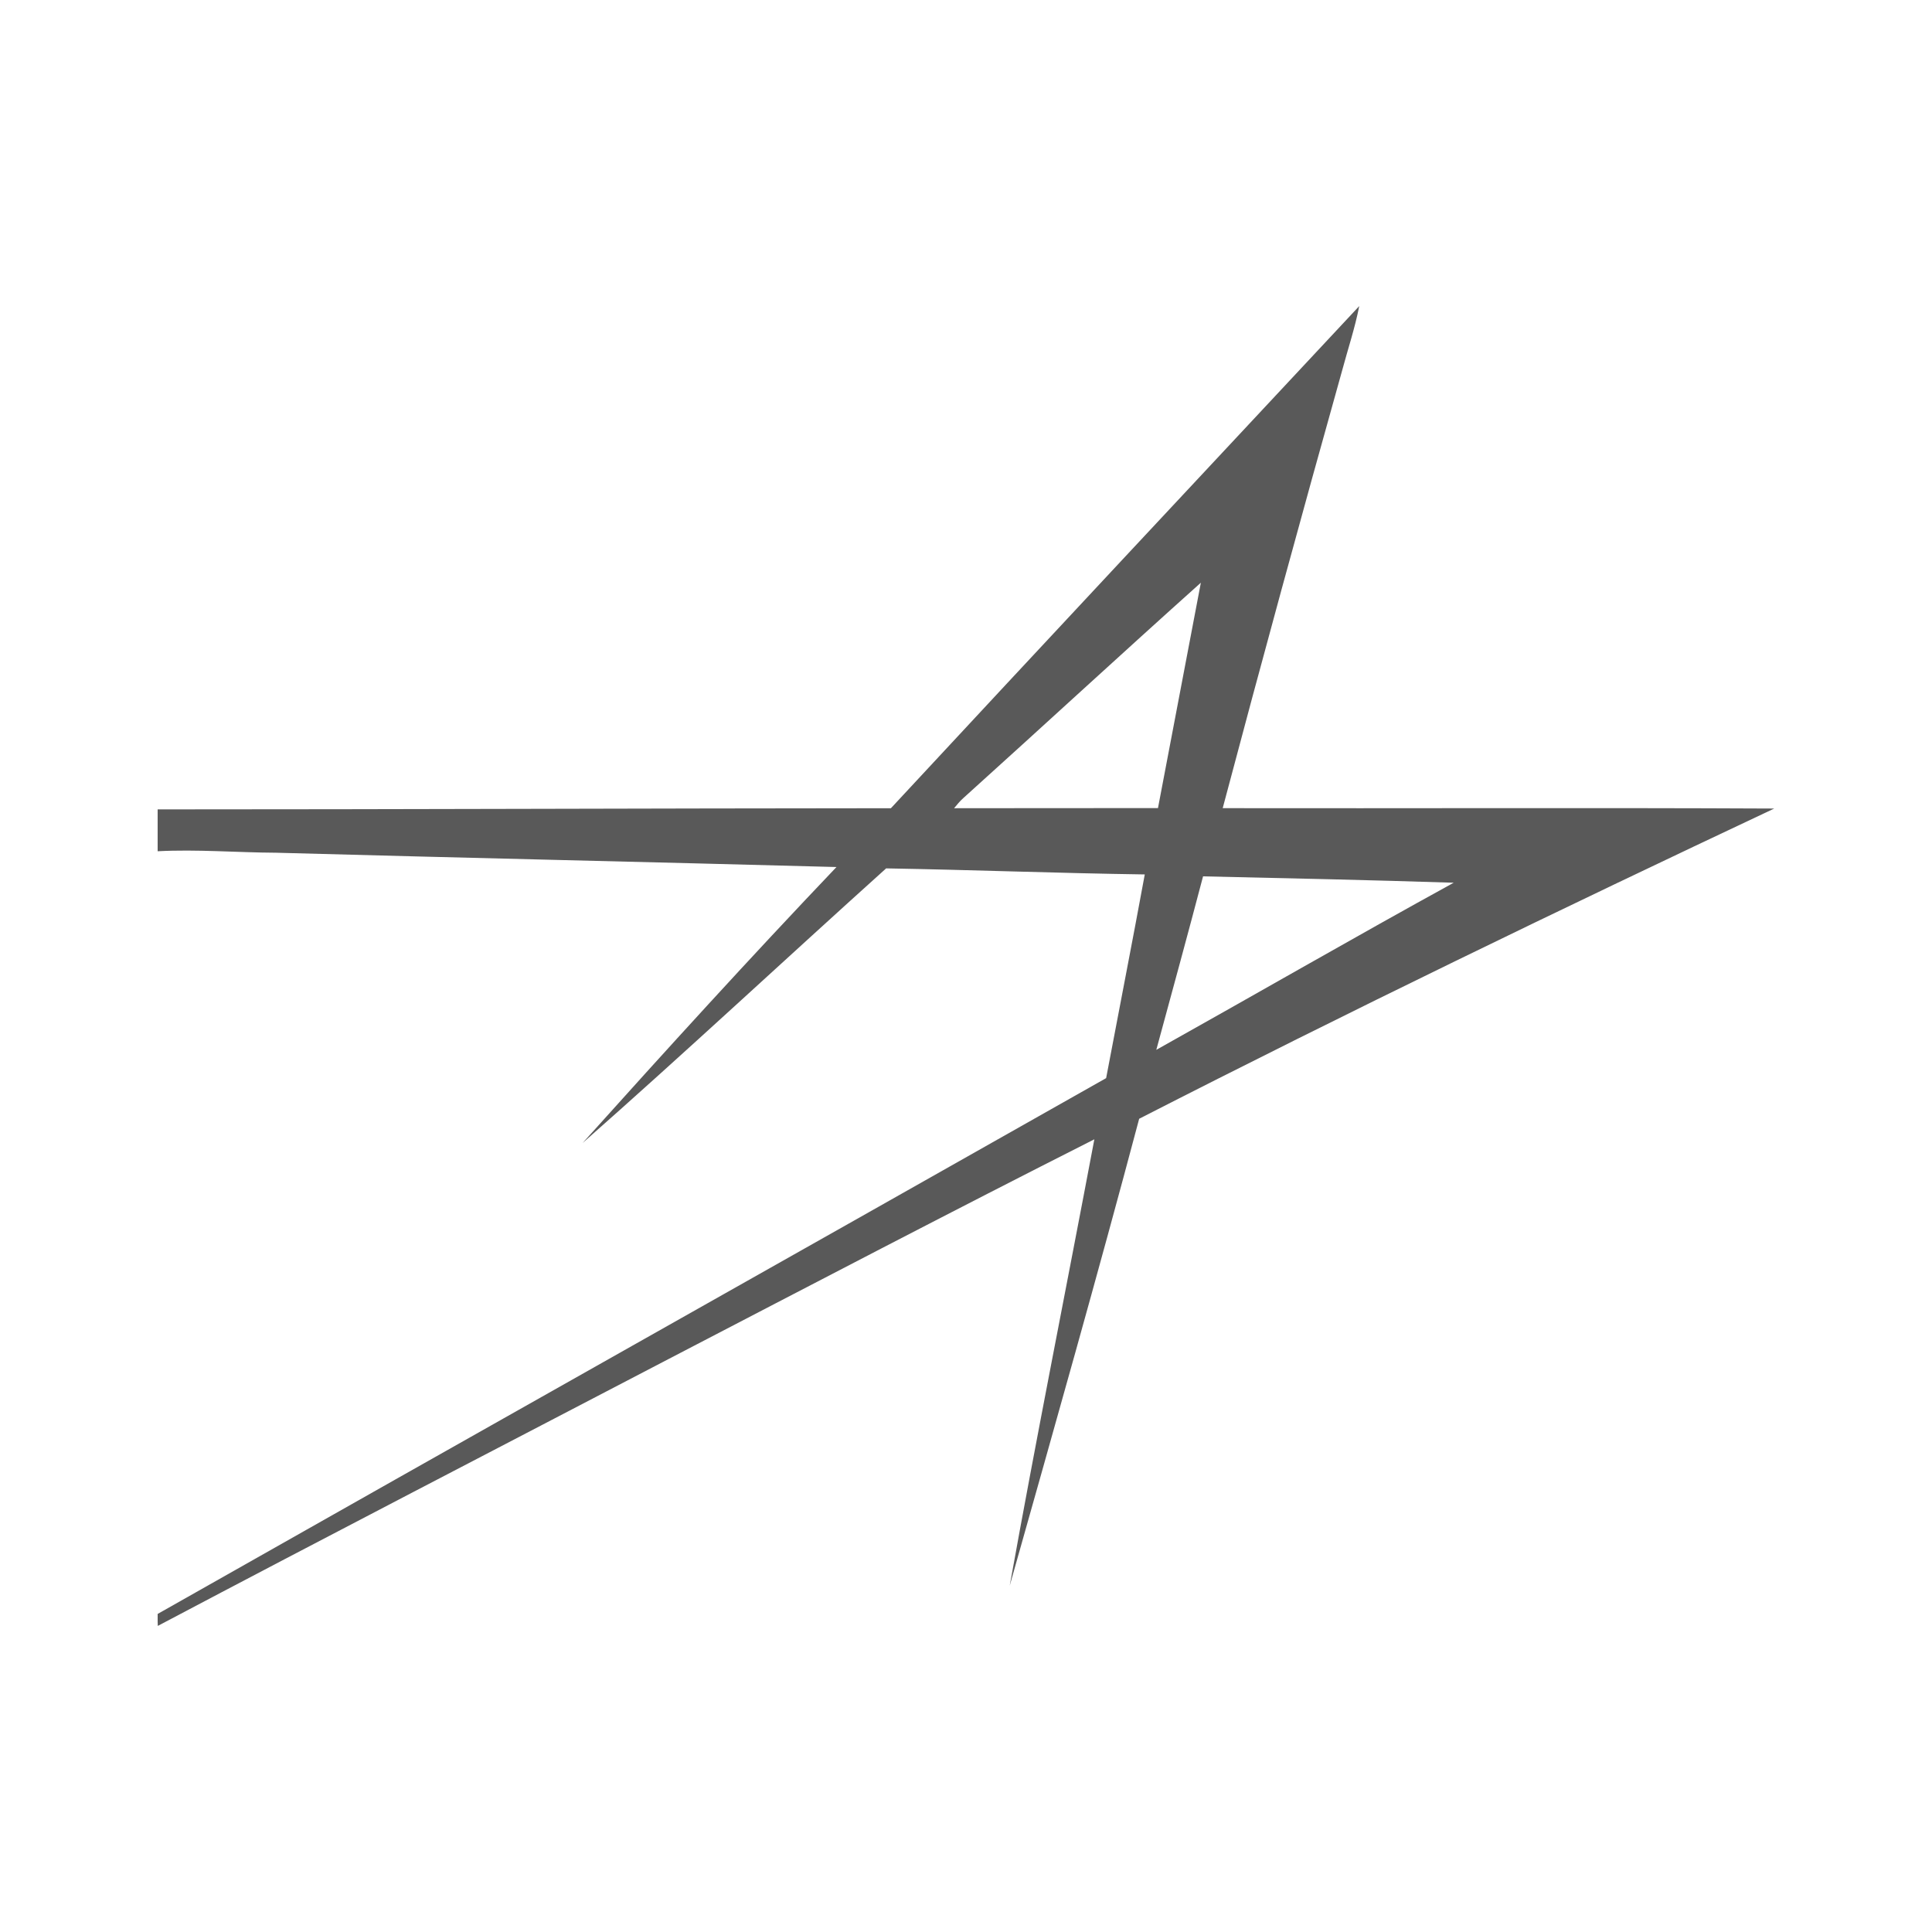 <?xml version="1.0" encoding="UTF-8"?>
<svg id="LOGOS" xmlns="http://www.w3.org/2000/svg" viewBox="0 0 300 300">
  <defs>
    <style>
      .cls-1 {
        fill: #595959;
        fill-rule: evenodd;
      }
    </style>
  </defs>
  <g id="_fdfefdff" data-name="#fdfefdff">
    <path id="Layer" class="cls-1" d="M211.06,47.54c-.66,3.38-1.76,6.66-2.65,9.98-6.34,22.62-12.53,45.27-18.55,67.97,28.54.05,57.09-.08,85.64.06-33.1,15.59-66.05,31.51-98.61,48.17-6.44,24.24-13.29,48.36-20.1,72.5,4.16-23.15,8.78-46.21,13.14-69.31-22.13,11.19-44.09,22.67-66.08,34.1-26.45,13.81-52.97,27.52-79.35,41.46l-.02-.68v-1.18c49.06-27.79,98.21-55.43,147.28-83.2,1.99-10.54,4.06-21.07,6-31.63-13.39-.19-26.76-.71-40.16-.94-15.73,14.16-31.24,28.63-47.13,42.64,12.97-14.44,26.03-28.8,39.42-42.85-28.99-.78-58-1.42-86.99-2.22-6.13-.03-12.3-.55-18.42-.23v-6.5c37.96,0,75.91-.16,113.86-.18,24.19-26.05,48.46-52,72.71-77.96h0ZM149.59,123.92c-.53.47-.99,1.03-1.44,1.58,10.56-.03,21.1,0,31.66-.02,2.2-11.67,4.46-23.33,6.66-35-12.37,11.08-24.56,22.33-36.88,33.44h0ZM186.81,136.08c-2.36,8.99-4.82,17.96-7.26,26.94,15.41-8.62,30.7-17.45,46.18-25.95-12.97-.42-25.95-.7-38.92-.99h0Z"/>
  </g>
</svg>